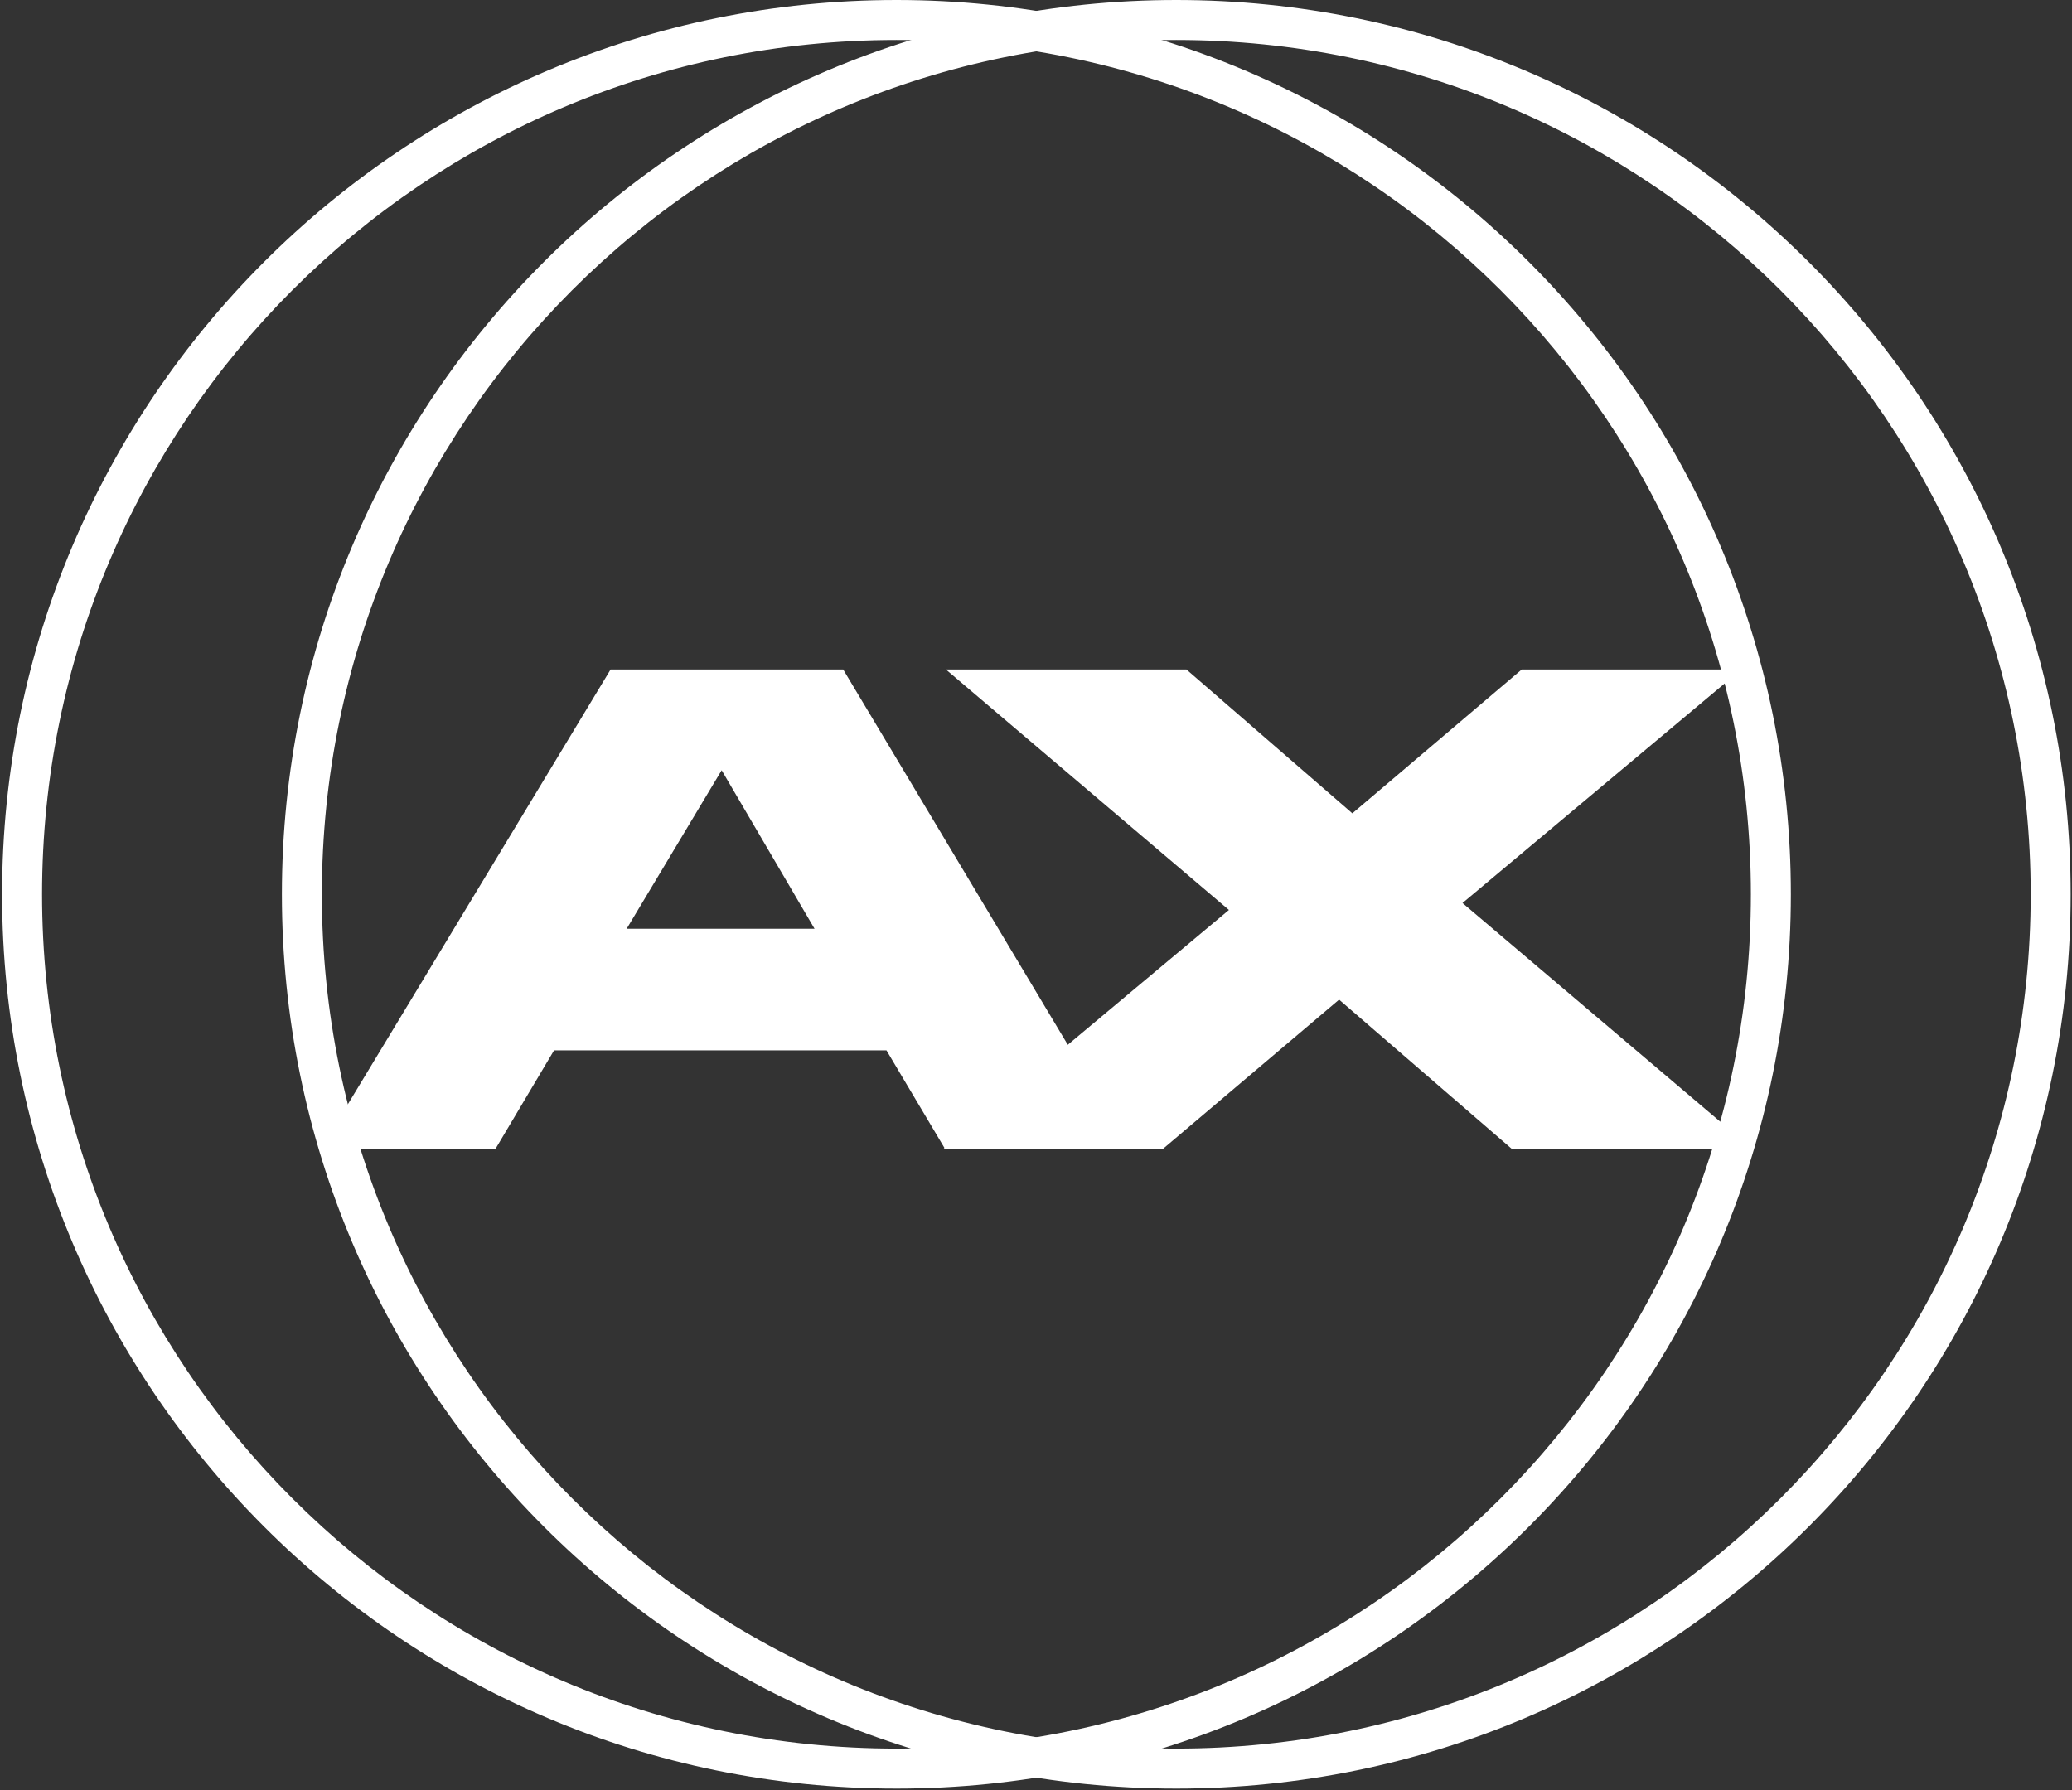 <?xml version="1.0" encoding="UTF-8"?> <svg xmlns="http://www.w3.org/2000/svg" viewBox="1551 2112 898 776" width="898" height="776"><rect x="1551" y="2112" width="898" height="776" fill="#333333" stroke="none"/><path fill="#ffffff" stroke="none" fill-opacity="1" stroke-width="1" stroke-opacity="1" clip-rule="evenodd" color="rgb(51, 51, 51)" fill-rule="evenodd" font-size-adjust="none" id="tSvg17e47524f3" title="Path 1" d="M 1939.529 2869.925 C 2144.04 2869.925 2309.83 2704.136 2309.83 2499.625 C 2309.83 2295.113 2144.04 2129.324 1939.529 2129.324 C 1735.018 2129.324 1569.228 2295.113 1569.228 2499.625C 1569.228 2704.136 1735.018 2869.925 1939.529 2869.925Z M 1939.529 2887.249 C 2153.608 2887.249 2327.154 2713.704 2327.154 2499.625 C 2327.154 2285.545 2153.608 2112 1939.529 2112 C 1725.45 2112 1551.904 2285.545 1551.904 2499.625C 1551.904 2713.704 1725.45 2887.249 1939.529 2887.249Z"></path><path fill="#ffffff" stroke="none" fill-opacity="1" stroke-width="1" stroke-opacity="1" clip-rule="evenodd" color="rgb(51, 51, 51)" fill-rule="evenodd" font-size-adjust="none" id="tSvg1edf618cc2" title="Path 2" d="M 2060.797 2869.925 C 2265.308 2869.925 2431.097 2704.136 2431.097 2499.625 C 2431.097 2295.113 2265.308 2129.324 2060.797 2129.324 C 1856.285 2129.324 1690.496 2295.113 1690.496 2499.625C 1690.496 2704.136 1856.285 2869.925 2060.797 2869.925Z M 2060.797 2887.249 C 2274.876 2887.249 2448.421 2713.704 2448.421 2499.625 C 2448.421 2285.545 2274.876 2112 2060.797 2112 C 1846.717 2112 1673.172 2285.545 1673.172 2499.625C 1673.172 2713.704 1846.717 2887.249 2060.797 2887.249Z"></path><path fill="#ffffff" stroke="none" fill-opacity="1" stroke-width="1" stroke-opacity="1" color="rgb(51, 51, 51)" font-size-adjust="none" id="tSvg85fbfc54b4" title="Path 3" d="M 1822.598 2514.557 C 1836.32 2491.659 1850.041 2468.761 1863.763 2445.863 C 1877.182 2468.761 1890.601 2491.659 1904.02 2514.557C 1876.879 2514.557 1849.739 2514.557 1822.598 2514.557Z M 1815.636 2402.177 C 1773.765 2471.473 1731.893 2540.769 1690.022 2610.065 C 1715.246 2610.065 1740.47 2610.065 1765.694 2610.065 C 1774.169 2595.804 1782.644 2581.543 1791.119 2567.282 C 1839.145 2567.282 1887.171 2567.282 1935.197 2567.282 C 1943.672 2581.543 1952.147 2595.804 1960.622 2610.065 C 1987.359 2610.065 2014.097 2610.065 2040.834 2610.065 C 1999.366 2540.769 1957.898 2471.473 1916.43 2402.177C 1882.832 2402.177 1849.234 2402.177 1815.636 2402.177Z"></path><path fill="#ffffff" stroke="none" fill-opacity="1" stroke-width="1" stroke-opacity="1" color="rgb(51, 51, 51)" font-size-adjust="none" id="tSvgce703a0d44" title="Path 4" d="M 2206.298 2610.065 C 2241.047 2610.065 2275.796 2610.065 2310.545 2610.065 C 2268.645 2574.513 2226.745 2538.961 2184.845 2503.409 C 2225.133 2469.665 2265.422 2435.921 2305.71 2402.177 C 2273.983 2402.177 2242.256 2402.177 2210.529 2402.177 C 2186.054 2422.966 2161.578 2443.754 2137.103 2464.543 C 2113.131 2443.754 2089.16 2422.966 2065.188 2402.177 C 2030.439 2402.177 1995.691 2402.177 1960.942 2402.177 C 2001.835 2436.925 2042.727 2471.674 2083.62 2506.422 C 2042.324 2540.97 2001.029 2575.517 1959.733 2610.065 C 1991.46 2610.065 2023.188 2610.065 2054.915 2610.065 C 2080.397 2588.473 2105.88 2566.88 2131.362 2545.288C 2156.341 2566.88 2181.319 2588.473 2206.298 2610.065Z"></path><defs> </defs></svg> 